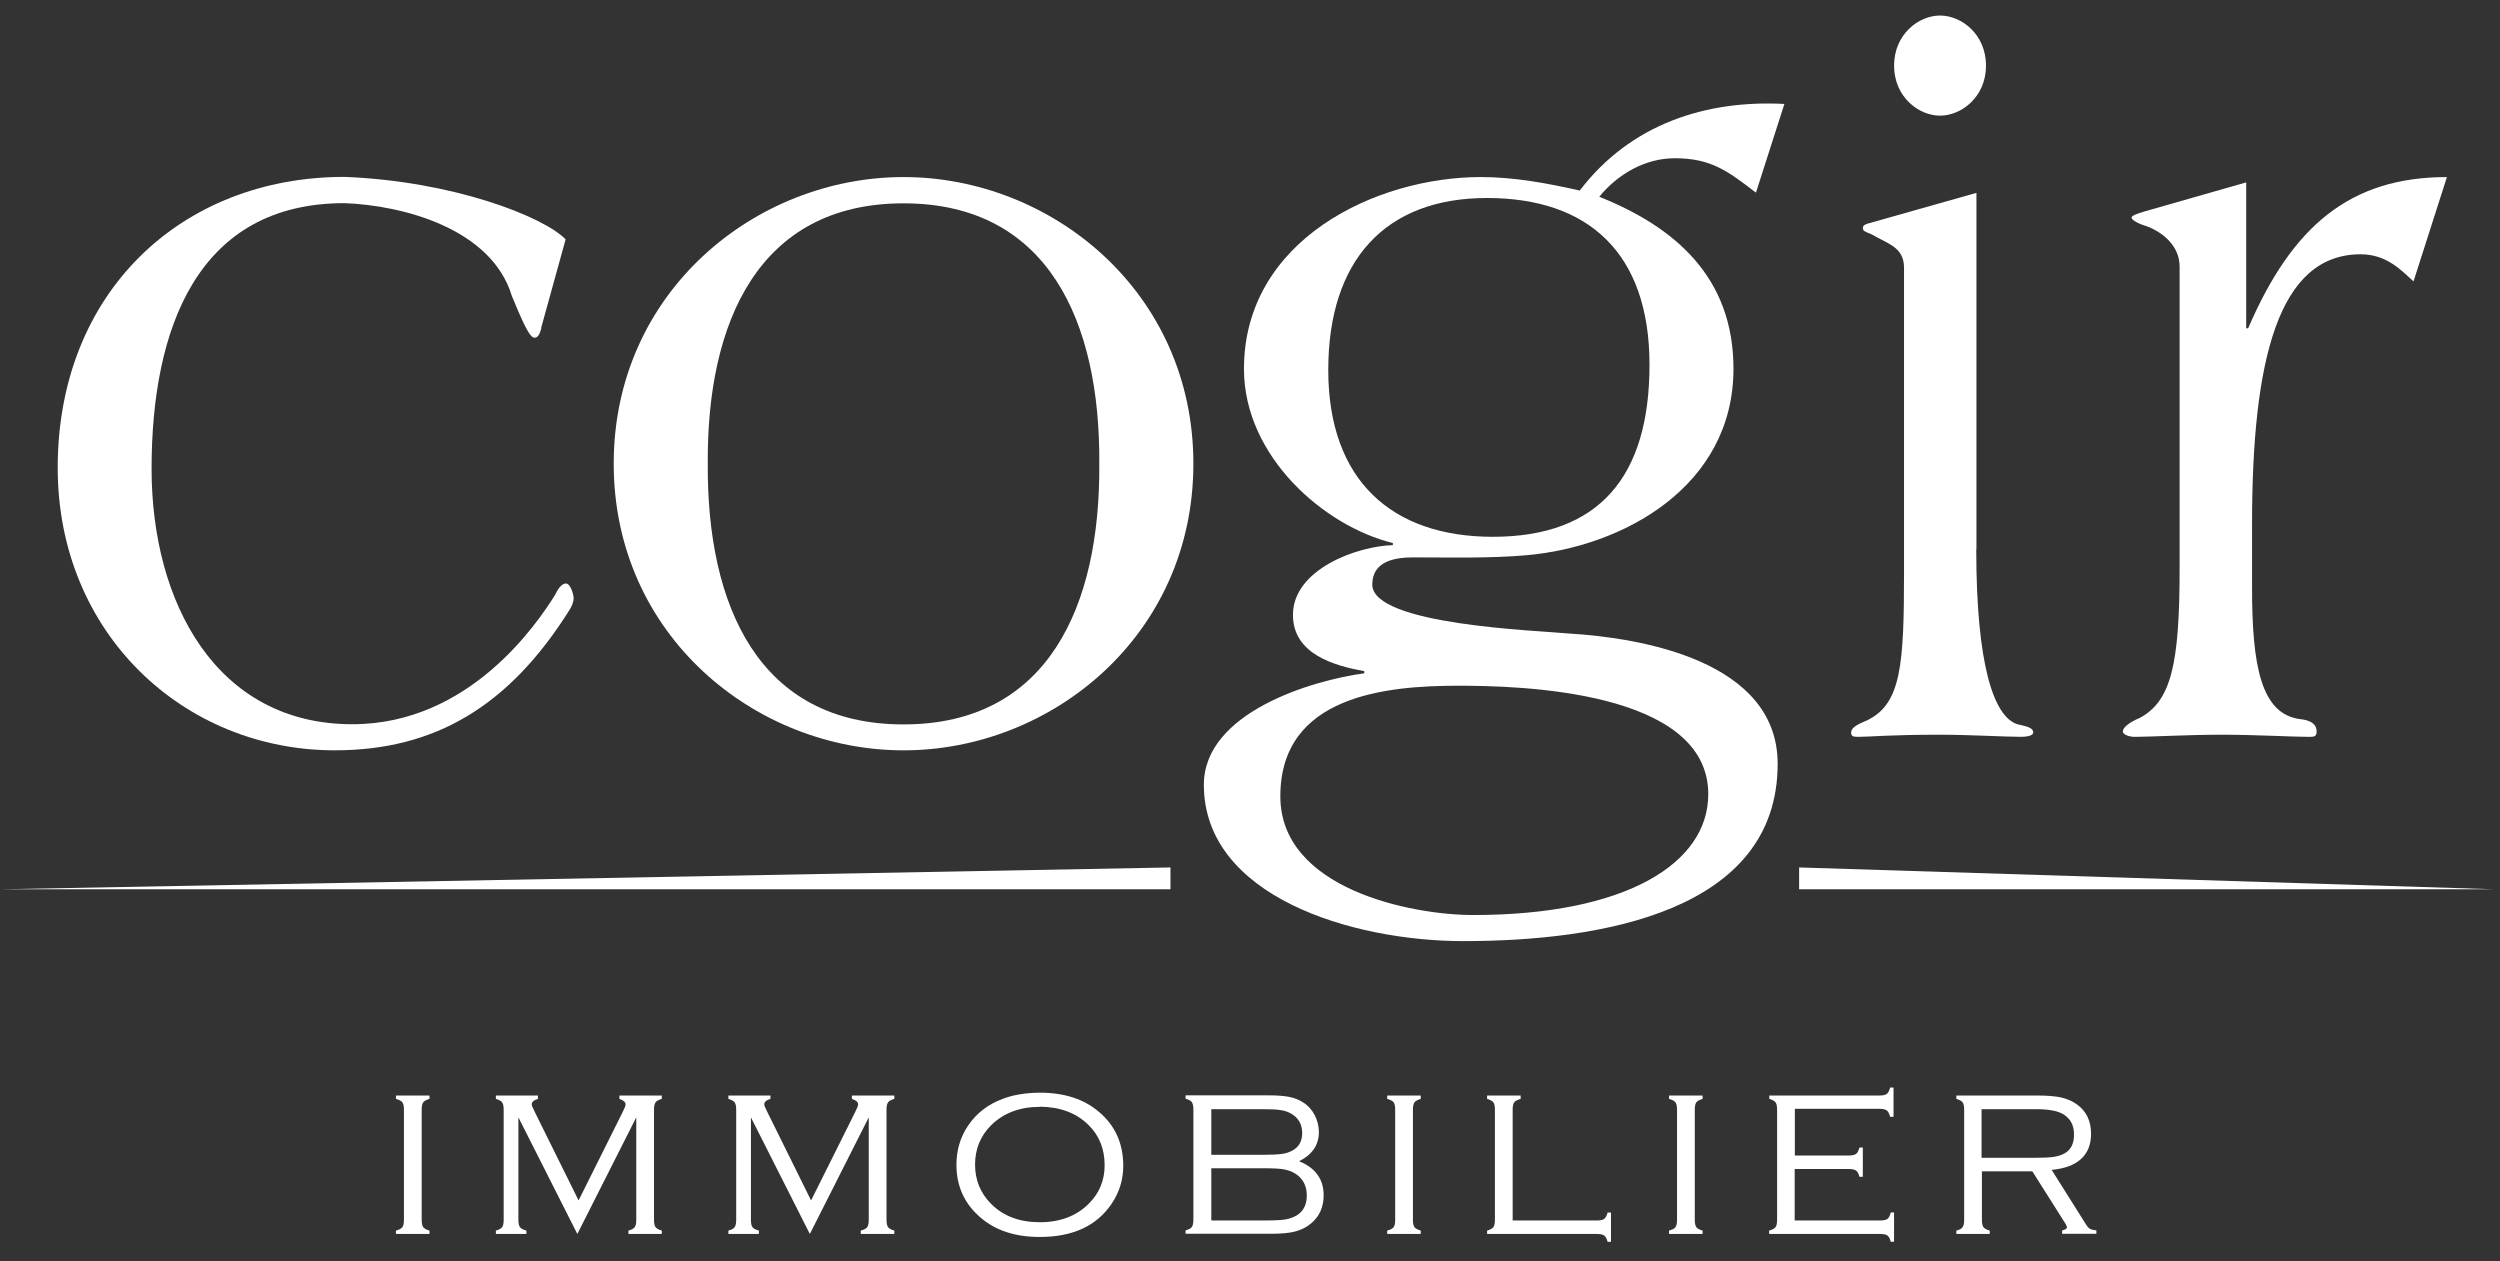 <svg xmlns="http://www.w3.org/2000/svg" width="111" height="56" viewBox="0 0 111 56" fill="none"><rect x="0" y="0" width="111" height="56" fill="#333333" stroke="none"/><g clip-path="url(#clip0_78_1803)"><path d="M24.035 14.575C23.948 14.898 23.861 14.993 23.728 14.993C23.554 14.993 23.334 14.623 22.727 13.141C21.813 10.131 17.857 9.114 15.296 9.02C8.771 9.02 6.73 14.575 6.73 20.816C6.73 26.742 9.598 32.156 15.643 32.156C20.859 32.156 23.861 27.664 24.642 26.419C24.815 26.049 24.988 25.907 25.122 25.907C25.343 25.907 25.469 26.419 25.469 26.553C25.469 26.734 25.382 26.923 25.296 27.065C22.601 31.368 19.299 33.314 14.862 33.314C8.164 33.314 2.562 28.129 2.562 20.769C2.562 12.991 8.038 7.854 15.296 7.854C20.119 8.043 24.122 9.611 25.114 10.627L24.027 14.559L24.035 14.575Z" fill="white"></path><path d="M40.117 32.164C46.547 32.164 48.856 26.892 48.809 20.596C48.856 14.3 46.547 9.028 40.117 9.028C33.687 9.028 31.378 14.3 31.425 20.596C31.386 26.892 33.687 32.164 40.117 32.164ZM40.117 7.862C46.681 7.862 52.986 12.952 52.986 20.588C52.986 28.224 46.681 33.315 40.117 33.315C33.553 33.315 27.249 28.224 27.249 20.588C27.249 12.952 33.553 7.862 40.117 7.862Z" fill="white"></path><path d="M58.975 16.427C58.975 21.336 61.804 23.834 66.28 23.834C71.016 23.834 73.238 21.147 73.238 16.198C73.238 11.25 70.543 8.791 66.02 8.791C61.497 8.791 58.975 11.565 58.975 16.427ZM56.847 35.355C56.847 39.477 62.671 40.627 65.413 40.627C72.151 40.627 75.847 38.358 75.847 35.261C75.847 30.635 67.415 30.446 64.759 30.446C61.584 30.446 56.847 30.863 56.847 35.355ZM77.966 8.555C76.705 7.586 75.965 7.026 74.357 7.026C73.057 7.026 71.835 7.72 71.008 8.736C74.357 10.076 76.966 12.298 76.966 16.372C76.966 21.604 72.056 24.284 67.754 24.654C66.099 24.796 64.405 24.748 62.758 24.748C61.977 24.748 60.929 24.89 60.929 25.954C60.929 27.759 68.321 27.995 69.668 28.129C72.844 28.318 78.928 29.335 78.928 33.913C78.928 40.485 71.055 41.785 64.972 41.785C60.015 41.785 53.451 39.792 53.451 34.843C53.451 31.644 58.234 30.209 60.575 29.894V29.8C59.275 29.563 57.407 29.059 57.407 27.302C57.407 25.269 60.275 24.244 61.843 24.205V24.11C58.802 23.369 55.232 20.273 55.232 16.38C55.232 10.643 61.103 7.861 65.752 7.861C67.226 7.861 68.707 8.137 70.141 8.46C72.403 5.497 75.752 4.434 79.227 4.615L77.966 8.547V8.555Z" fill="white"></path><path d="M88.179 2.913C88.179 4.3 87.092 5.135 86.138 5.135C85.185 5.135 84.097 4.3 84.097 2.913C84.097 1.526 85.185 0.69 86.138 0.69C87.092 0.69 88.179 1.526 88.179 2.913ZM87.746 24.386C87.746 29.524 88.526 31.833 89.574 32.156C89.968 32.25 90.275 32.298 90.275 32.526C90.275 32.668 89.968 32.715 89.755 32.715C89.015 32.715 87.407 32.621 86.146 32.621C83.932 32.621 83.018 32.715 82.537 32.715C82.317 32.715 82.19 32.715 82.19 32.526C82.19 32.29 82.498 32.156 82.931 31.967C84.413 31.226 84.539 29.516 84.539 25.395V11.888C84.539 10.958 83.798 10.824 83.105 10.407C82.884 10.312 82.71 10.273 82.71 10.131C82.71 9.989 82.844 9.95 83.018 9.902L87.754 8.563V24.394L87.746 24.386Z" fill="white"></path><path d="M0 39.484H51.969V38.515L0 39.484Z" fill="white"></path><path d="M79.881 39.484H110.747L79.881 38.515V39.484Z" fill="white"></path><path d="M17.935 54.166V49.264C17.935 49.114 17.911 49.004 17.864 48.941C17.817 48.878 17.722 48.831 17.58 48.791V48.642H19.069V48.791C18.936 48.831 18.841 48.878 18.794 48.941C18.746 49.004 18.723 49.114 18.723 49.264V54.166C18.723 54.315 18.746 54.426 18.794 54.489C18.841 54.552 18.936 54.599 19.069 54.638V54.788H17.58V54.638C17.722 54.599 17.817 54.552 17.864 54.489C17.911 54.426 17.935 54.315 17.935 54.166Z" fill="white"></path><path d="M25.634 54.788L23.017 49.611V54.166C23.017 54.315 23.041 54.426 23.088 54.489C23.136 54.552 23.23 54.599 23.372 54.638V54.788H22.017V54.638C22.158 54.599 22.245 54.552 22.292 54.489C22.34 54.426 22.363 54.315 22.363 54.166V49.264C22.363 49.114 22.34 49.004 22.292 48.941C22.245 48.878 22.151 48.831 22.017 48.791V48.642H23.884V48.791C23.703 48.846 23.608 48.925 23.608 49.036C23.608 49.083 23.656 49.193 23.75 49.382L25.689 53.299L27.643 49.382C27.73 49.209 27.777 49.091 27.777 49.036C27.777 48.933 27.682 48.854 27.501 48.791V48.642H29.384V48.791C29.243 48.831 29.156 48.878 29.109 48.941C29.061 49.004 29.038 49.114 29.038 49.264V54.166C29.038 54.315 29.061 54.426 29.109 54.489C29.156 54.552 29.251 54.599 29.384 54.638V54.788H27.903V54.638C28.037 54.599 28.132 54.552 28.179 54.489C28.226 54.426 28.25 54.315 28.25 54.166V49.611L25.634 54.788Z" fill="white"></path><path d="M35.957 54.788L33.341 49.611V54.166C33.341 54.315 33.364 54.426 33.411 54.489C33.459 54.552 33.553 54.599 33.695 54.638V54.788H32.34V54.638C32.482 54.599 32.568 54.552 32.616 54.489C32.663 54.426 32.687 54.315 32.687 54.166V49.264C32.687 49.114 32.663 49.004 32.616 48.941C32.568 48.878 32.474 48.831 32.34 48.791V48.642H34.207V48.791C34.026 48.846 33.932 48.925 33.932 49.036C33.932 49.083 33.979 49.193 34.074 49.382L36.012 53.299L37.966 49.382C38.053 49.209 38.1 49.091 38.1 49.036C38.1 48.933 38.014 48.854 37.824 48.791V48.642H39.708V48.791C39.566 48.831 39.479 48.878 39.432 48.941C39.385 49.004 39.361 49.114 39.361 49.264V54.166C39.361 54.315 39.385 54.426 39.432 54.489C39.479 54.552 39.574 54.599 39.708 54.638V54.788H38.218V54.638C38.36 54.599 38.455 54.552 38.502 54.489C38.549 54.426 38.573 54.315 38.573 54.166V49.611L35.957 54.788Z" fill="white"></path><path d="M46.162 49.145C45.271 49.145 44.554 49.421 44.002 49.965C43.53 50.437 43.293 51.02 43.293 51.706C43.293 52.392 43.53 52.975 44.002 53.448C44.546 53.999 45.271 54.267 46.169 54.267C47.068 54.267 47.793 53.991 48.337 53.448C48.817 52.975 49.046 52.4 49.046 51.738C49.046 51.02 48.809 50.422 48.337 49.957C47.793 49.413 47.068 49.145 46.162 49.137M46.162 48.515C47.257 48.515 48.132 48.798 48.801 49.374C49.511 49.972 49.873 50.776 49.873 51.761C49.873 52.376 49.7 52.943 49.345 53.463C48.683 54.433 47.627 54.921 46.169 54.921C45.082 54.921 44.207 54.638 43.538 54.062C42.828 53.456 42.466 52.675 42.466 51.714C42.466 51.068 42.639 50.485 42.986 49.972C43.356 49.429 43.868 49.027 44.538 48.783C44.995 48.609 45.539 48.523 46.154 48.515" fill="white"></path><path d="M53.782 54.188H56.225C56.611 54.188 56.895 54.172 57.084 54.141C57.265 54.109 57.431 54.047 57.581 53.96C57.88 53.771 58.022 53.479 58.022 53.085C58.022 52.644 57.848 52.321 57.51 52.108C57.36 52.013 57.194 51.958 57.005 51.919C56.816 51.887 56.532 51.871 56.154 51.871H53.782V54.188ZM53.782 51.273H56.115C56.485 51.273 56.753 51.257 56.926 51.233C57.1 51.21 57.257 51.154 57.399 51.076C57.675 50.918 57.817 50.666 57.817 50.311C57.817 49.917 57.651 49.634 57.328 49.444C57.187 49.366 57.029 49.31 56.848 49.287C56.666 49.255 56.406 49.248 56.044 49.248H53.782V51.281V51.273ZM57.691 51.564C58.408 51.856 58.77 52.36 58.77 53.069C58.77 53.589 58.589 53.999 58.219 54.314C58.014 54.488 57.778 54.606 57.51 54.677C57.242 54.748 56.887 54.779 56.438 54.779H52.64V54.63C52.774 54.59 52.868 54.543 52.916 54.48C52.963 54.417 52.986 54.306 52.986 54.157V49.255C52.986 49.106 52.963 48.995 52.916 48.932C52.868 48.869 52.774 48.822 52.64 48.782V48.633H56.32C56.706 48.633 57.013 48.657 57.249 48.704C57.486 48.751 57.699 48.838 57.872 48.956C58.085 49.09 58.25 49.279 58.376 49.515C58.495 49.752 58.558 50.004 58.558 50.272C58.558 50.831 58.266 51.265 57.683 51.556" fill="white"></path><path d="M61.946 54.166V49.264C61.946 49.114 61.923 49.004 61.876 48.941C61.828 48.878 61.734 48.831 61.592 48.791V48.642H63.081V48.791C62.947 48.831 62.853 48.878 62.805 48.941C62.758 49.004 62.734 49.114 62.734 49.264V54.166C62.734 54.315 62.758 54.426 62.805 54.489C62.853 54.552 62.947 54.599 63.081 54.638V54.788H61.592V54.638C61.734 54.599 61.828 54.552 61.876 54.489C61.923 54.426 61.946 54.315 61.946 54.166Z" fill="white"></path><path d="M67.162 54.189H70.905C71.063 54.189 71.165 54.166 71.228 54.118C71.291 54.071 71.339 53.977 71.378 53.835H71.528V55.135H71.378C71.339 54.993 71.291 54.906 71.228 54.859C71.165 54.812 71.055 54.788 70.905 54.788H66.027V54.638C66.161 54.599 66.256 54.552 66.303 54.489C66.35 54.426 66.374 54.315 66.374 54.166V49.264C66.374 49.114 66.35 49.004 66.303 48.941C66.256 48.878 66.161 48.831 66.027 48.791V48.642H67.517V48.791C67.375 48.831 67.28 48.878 67.233 48.941C67.186 49.004 67.162 49.114 67.162 49.264V54.189Z" fill="white"></path><path d="M74.46 54.166V49.264C74.46 49.114 74.436 49.004 74.389 48.941C74.342 48.878 74.247 48.831 74.106 48.791V48.642H75.595V48.791C75.461 48.831 75.366 48.878 75.319 48.941C75.272 49.004 75.248 49.114 75.248 49.264V54.166C75.248 54.315 75.272 54.426 75.319 54.489C75.366 54.552 75.461 54.599 75.595 54.638V54.788H74.106V54.638C74.247 54.599 74.342 54.552 74.389 54.489C74.436 54.426 74.46 54.315 74.46 54.166Z" fill="white"></path><path d="M79.684 51.911V54.189H83.482C83.632 54.189 83.742 54.165 83.805 54.118C83.868 54.071 83.915 53.976 83.947 53.834H84.096V55.134H83.947C83.915 54.993 83.868 54.906 83.805 54.859C83.742 54.811 83.632 54.788 83.482 54.788H78.549V54.638C78.691 54.599 78.785 54.551 78.832 54.488C78.88 54.425 78.903 54.315 78.903 54.165V49.264C78.903 49.114 78.88 49.004 78.832 48.941C78.785 48.878 78.691 48.83 78.557 48.791V48.641H83.45C83.6 48.641 83.71 48.618 83.773 48.57C83.836 48.523 83.884 48.428 83.923 48.287H84.073V49.587H83.923C83.884 49.445 83.836 49.35 83.773 49.303C83.71 49.256 83.6 49.232 83.45 49.232H79.691V51.305H82.087C82.237 51.305 82.347 51.281 82.41 51.234C82.473 51.187 82.52 51.092 82.56 50.95H82.71V52.25H82.56C82.52 52.108 82.473 52.014 82.41 51.974C82.347 51.927 82.237 51.904 82.087 51.904H79.691L79.684 51.911Z" fill="white"></path><path d="M87.997 51.407H90.33C90.708 51.407 90.992 51.392 91.173 51.368C91.362 51.337 91.519 51.289 91.653 51.218C91.945 51.061 92.087 50.777 92.087 50.383C92.087 49.989 91.953 49.713 91.677 49.516C91.433 49.335 91.007 49.248 90.408 49.248H87.981V51.415L87.997 51.407ZM87.997 52.006V54.166C87.997 54.315 88.021 54.426 88.068 54.489C88.115 54.552 88.21 54.599 88.344 54.638V54.788H86.862V54.638C87.004 54.599 87.099 54.552 87.138 54.489C87.185 54.426 87.209 54.315 87.209 54.166V49.264C87.209 49.114 87.185 49.004 87.138 48.941C87.091 48.878 86.996 48.831 86.862 48.791V48.642H90.511C90.921 48.642 91.259 48.673 91.519 48.728C91.779 48.791 92.008 48.886 92.205 49.028C92.631 49.327 92.843 49.769 92.843 50.344C92.843 50.816 92.694 51.187 92.402 51.455C92.103 51.731 91.669 51.888 91.094 51.943L92.631 54.386C92.686 54.473 92.741 54.528 92.796 54.56C92.851 54.591 92.946 54.615 93.08 54.63V54.78H91.559V54.63C91.701 54.599 91.772 54.552 91.772 54.496C91.772 54.449 91.732 54.363 91.645 54.236L90.235 52.006H88.005H87.997Z" fill="white"></path><path d="M107.162 12.495C106.641 12.03 105.987 11.29 104.813 11.29C101.157 11.29 99.991 15.963 99.991 23.275V26.096C99.991 29.524 100.377 31.699 102.118 31.928C102.599 31.975 102.859 32.156 102.859 32.479C102.859 32.716 102.725 32.716 102.512 32.716C101.772 32.716 100.164 32.621 98.643 32.621C97.122 32.621 95.515 32.716 94.774 32.716C94.553 32.716 94.254 32.621 94.254 32.479C94.254 32.298 94.553 32.062 94.995 31.881C96.389 31.14 96.775 29.524 96.775 25.261V11.841C96.775 10.919 96.035 10.312 95.294 10.037C94.947 9.942 94.64 9.761 94.64 9.666C94.64 9.572 94.9 9.485 95.207 9.391L99.731 8.098V14.576H99.817C101.772 10.037 104.34 7.862 108.643 7.862L107.162 12.488V12.495Z" fill="white"></path></g><defs><clipPath id="clip0_78_1803"><rect width="110.747" height="54.444" fill="white" transform="translate(0 0.69)"></rect></clipPath></defs></svg>